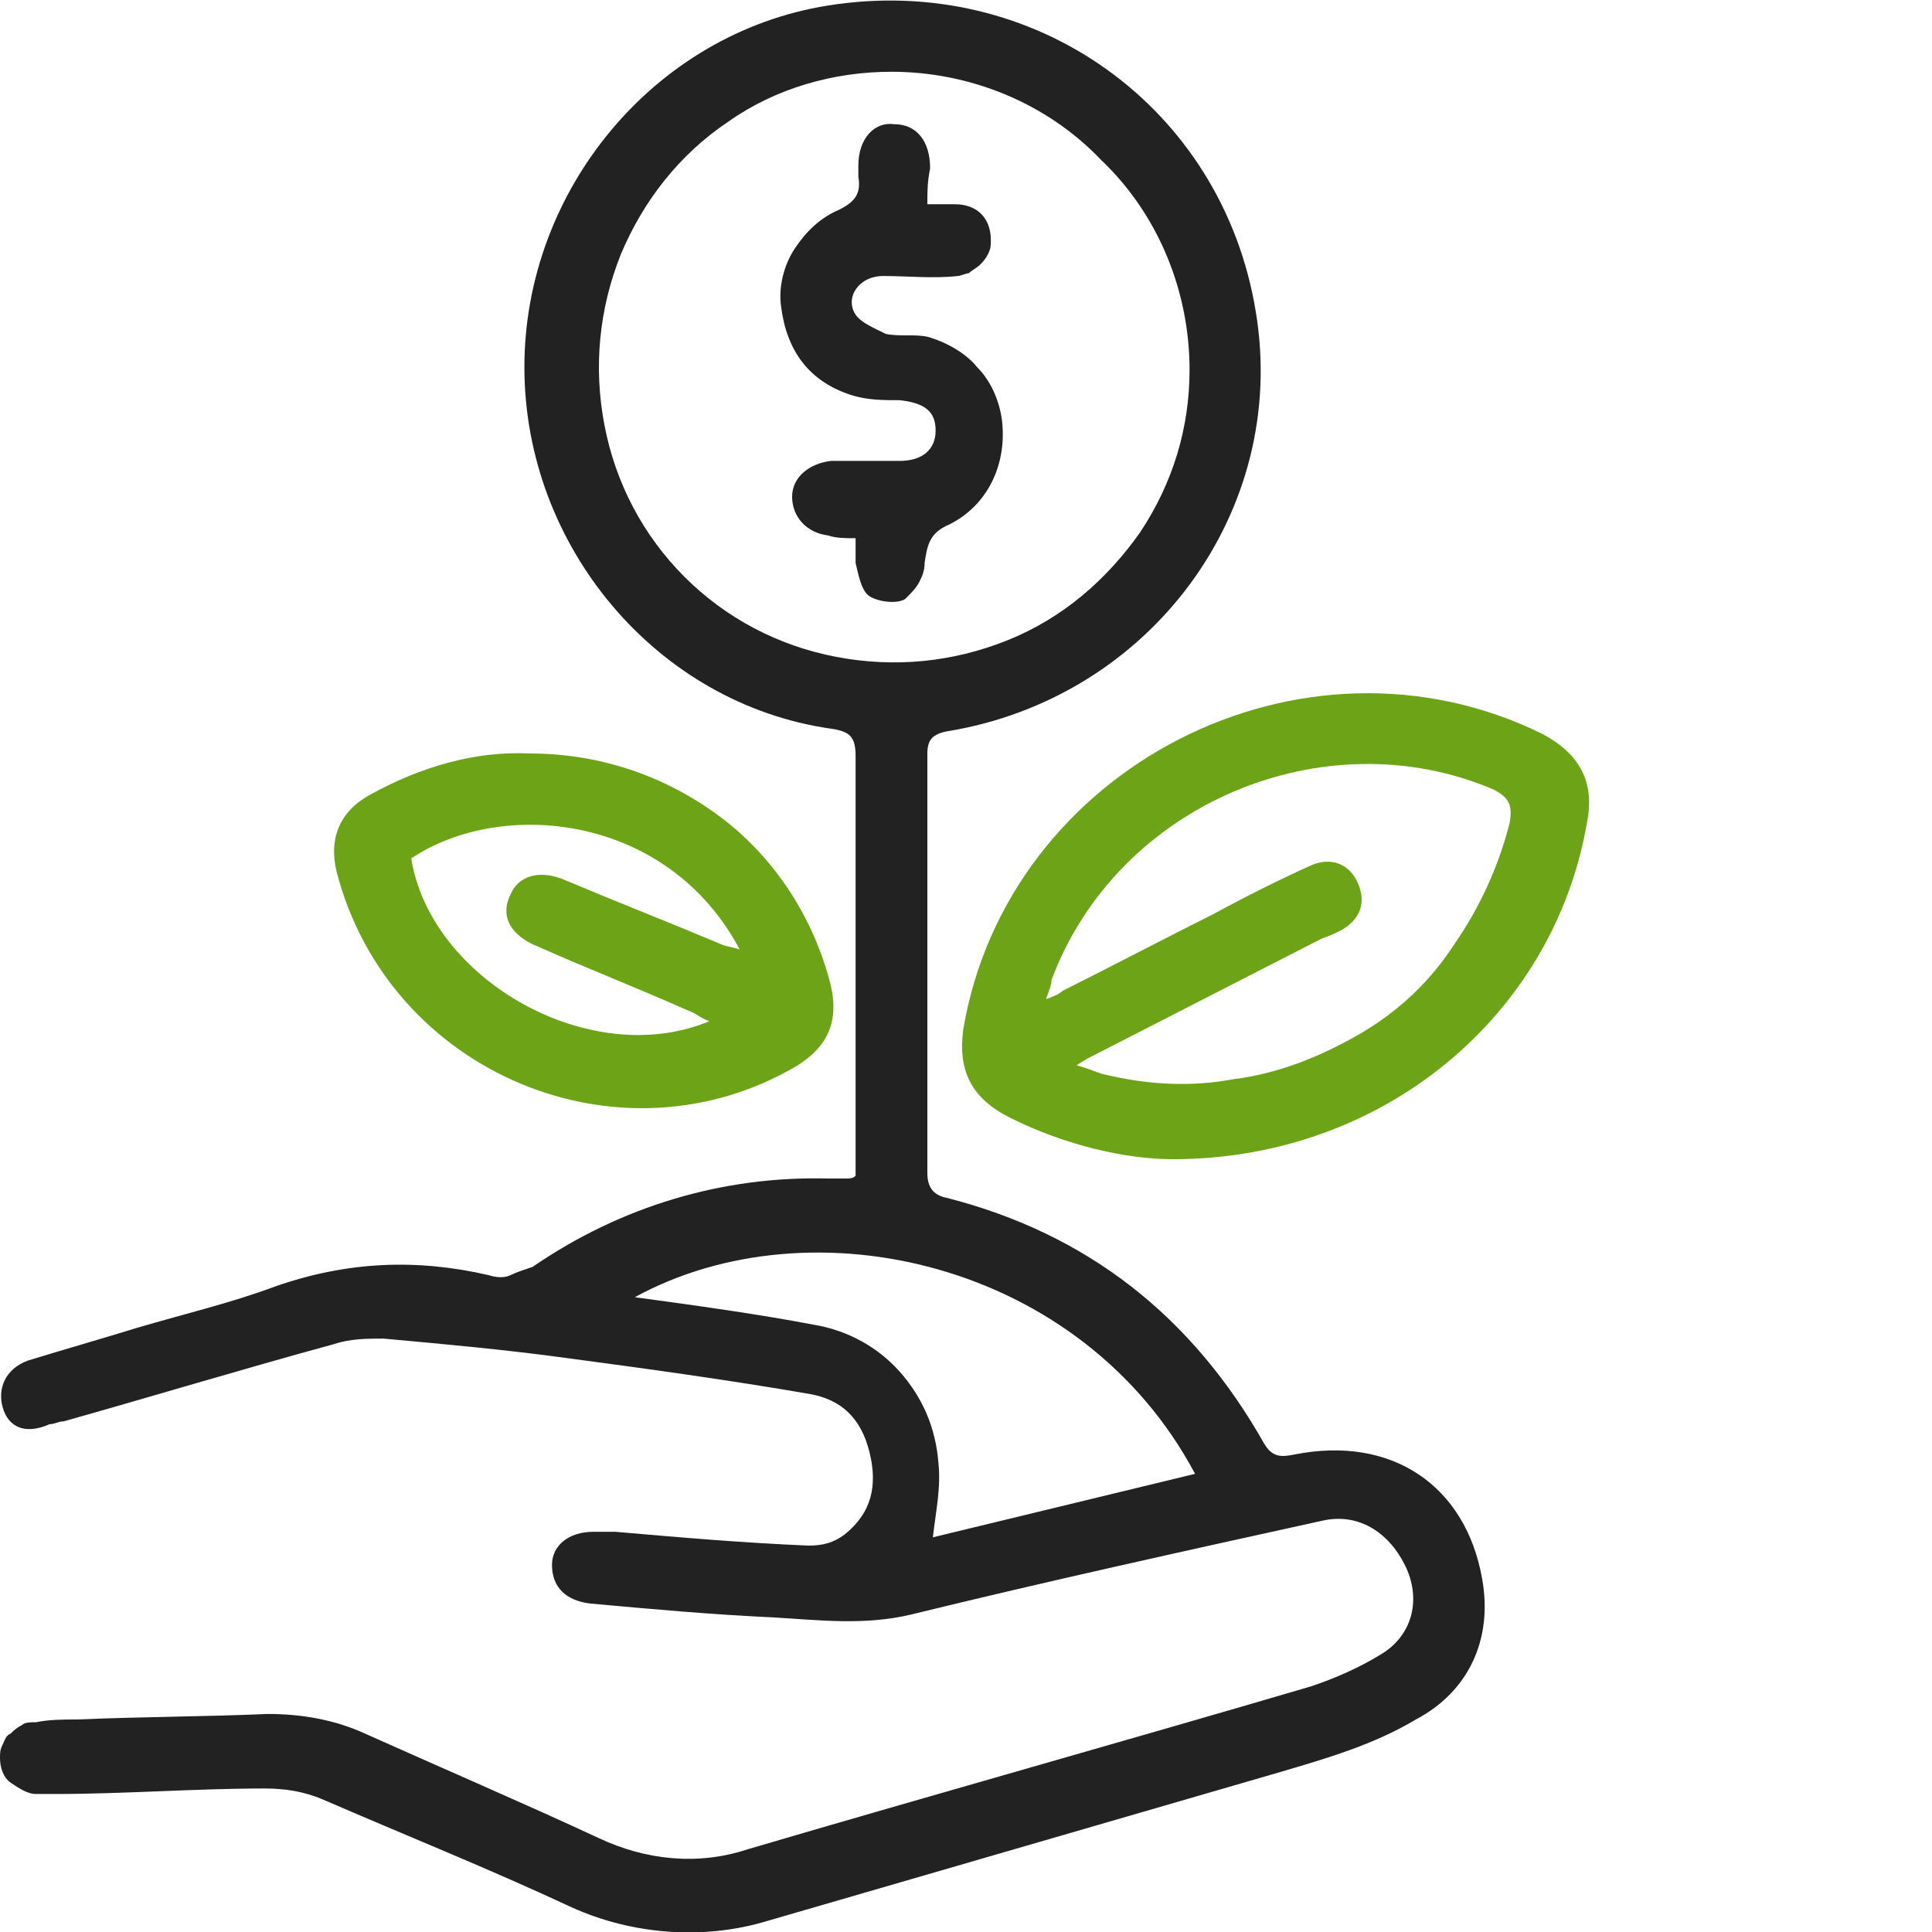 <?xml version="1.0" encoding="utf-8"?>
<!-- Generator: Adobe Illustrator 27.0.1, SVG Export Plug-In . SVG Version: 6.00 Build 0)  -->
<svg version="1.1" id="Layer_1" xmlns="http://www.w3.org/2000/svg" xmlns:xlink="http://www.w3.org/1999/xlink" x="0px" y="0px"
	 viewBox="0 0 70 70" style="enable-background:new 0 0 70 70;" xml:space="preserve">
<style type="text/css">
	.st0{fill:#222222;}
	.st1{fill:#6DA316;}
</style>
<path class="st0" d="M31,42.6v-1.7c0-4.5,0-9,0-13.5c0-0.7-0.2-0.9-0.9-1C23.8,25.5,19,19.8,19,13.3C19,6.9,23.7,1.2,30,0.2
	C37.5-1,44.3,3.9,45.5,11.3c1.2,7.2-3.8,14-11.2,15.2c-0.5,0.1-0.7,0.3-0.7,0.8c0,5.1,0,10.1,0,15.2c0,0.5,0.2,0.8,0.7,0.9
	c5.1,1.3,8.9,4.3,11.5,8.9c0.3,0.5,0.6,0.5,1.1,0.4c3.5-0.7,6.2,1.1,6.8,4.5c0.4,2.2-0.5,4.1-2.4,5.1c-1.5,0.9-3.2,1.4-4.9,1.9
	c-6.2,1.8-12.4,3.6-18.6,5.4c-2.3,0.7-4.9,0.5-7.1-0.5c-3-1.4-6-2.6-9-3.9c-0.7-0.3-1.4-0.4-2.1-0.4c-2.5,0-5.1,0.2-7.6,0.2
	c-0.2,0-0.4,0-0.7,0c-0.3,0-0.6-0.2-0.9-0.4S0,64,0,63.7c0-0.2,0-0.3,0.1-0.5c0.1-0.2,0.1-0.3,0.3-0.4c0.1-0.1,0.2-0.2,0.4-0.3
	c0.1-0.1,0.3-0.1,0.5-0.1c0.5-0.1,1-0.1,1.5-0.1c2.3-0.1,4.6-0.1,6.9-0.2c1.2,0,2.4,0.2,3.5,0.7c2.9,1.3,5.7,2.5,8.5,3.8
	c1.7,0.8,3.6,1,5.4,0.4c6.8-2,13.6-3.9,20.4-5.9c0.9-0.3,1.8-0.7,2.6-1.2c1.1-0.7,1.4-2,0.8-3.2c-0.6-1.2-1.7-1.9-3-1.6
	c-5,1.1-10,2.2-14.9,3.4c-1.7,0.4-3.3,0.2-5,0.1c-2.2-0.1-4.4-0.3-6.6-0.5c-0.9-0.1-1.4-0.6-1.4-1.4c0-0.7,0.6-1.2,1.5-1.2
	c0.3,0,0.5,0,0.8,0c2.3,0.2,4.6,0.4,7,0.5c0.5,0,0.9-0.1,1.3-0.4c1-0.8,1.2-1.8,0.9-3s-1-1.9-2.2-2.1c-2.9-0.5-5.8-0.9-8.8-1.3
	c-2.2-0.3-4.4-0.5-6.6-0.7c-0.6,0-1.2,0-1.8,0.2c-3.3,0.9-6.6,1.9-9.8,2.8c-0.2,0-0.3,0.1-0.5,0.1C0.9,52,0.3,51.7,0.1,51
	c-0.2-0.7,0.1-1.4,0.9-1.7c1.3-0.4,2.7-0.8,4-1.2c1.7-0.5,3.4-0.9,5-1.5c2.6-0.9,5.1-1,7.7-0.4c0.3,0.1,0.6,0.1,0.8,0
	s0.5-0.2,0.8-0.3c3.2-2.2,6.9-3.3,10.7-3.2c0.2,0,0.4,0,0.6,0C30.8,42.7,30.9,42.7,31,42.6z M32.3,2.6c-2.1,0-4.2,0.6-5.9,1.8
	c-1.8,1.2-3.1,2.9-3.9,4.8c-0.8,2-1,4.1-0.6,6.2c0.4,2.1,1.4,4,2.9,5.5c1.5,1.5,3.4,2.5,5.5,2.9c2.1,0.4,4.2,0.2,6.2-0.6
	c2-0.8,3.6-2.2,4.8-3.9c1.2-1.8,1.8-3.8,1.8-5.9c0-2.8-1.1-5.6-3.2-7.6C37.9,3.7,35.1,2.6,32.3,2.6L32.3,2.6z M43.3,53.4
	C39.2,45.7,29.4,43.5,23,47c2.2,0.3,4.4,0.6,6.5,1c1.2,0.2,2.3,0.8,3.1,1.7c0.8,0.9,1.3,2,1.4,3.3c0.1,0.9-0.1,1.8-0.2,2.7
	L43.3,53.4z"/>
<path class="st1" d="M42.5,42c-1.7,0-3.9-0.5-5.9-1.5c-1.4-0.7-1.9-1.7-1.7-3.2c1.6-9.5,12.3-15,21-10.7c1.3,0.7,1.9,1.7,1.6,3.2
	C56.3,36.8,50.1,42,42.5,42z M37.9,36.2c0.3-0.1,0.5-0.2,0.6-0.3c1.8-0.9,3.7-1.9,5.5-2.8c1.1-0.6,2.3-1.2,3.4-1.7
	c0.8-0.4,1.5-0.1,1.8,0.6c0.3,0.7,0.1,1.3-0.6,1.7c-0.2,0.1-0.4,0.2-0.7,0.3l-8.2,4.2c-0.2,0.1-0.4,0.2-0.7,0.4
	c0.4,0.1,0.6,0.2,0.9,0.3c1.6,0.4,3.2,0.5,4.8,0.2c1.6-0.2,3.1-0.8,4.5-1.6c1.4-0.8,2.6-1.9,3.5-3.3c0.9-1.3,1.6-2.8,2-4.4
	c0.1-0.6,0-0.9-0.6-1.2C48,26,40.5,29.1,38.1,35.5C38.1,35.7,38,35.9,37.9,36.2z"/>
<path class="st1" d="M19.2,27.3c2.5,0,4.9,0.8,6.9,2.3s3.4,3.7,4,6.1c0.3,1.3-0.1,2.2-1.2,2.9c-6.4,3.8-14.8,0.3-16.7-7
	c-0.3-1.2,0.1-2.2,1.2-2.8C15.2,27.8,17.2,27.2,19.2,27.3z M14.9,31.1c0.7,4.4,6.5,7.7,10.8,5.9c-0.3-0.1-0.5-0.3-0.8-0.4
	c-1.8-0.8-3.6-1.5-5.4-2.3c-1-0.4-1.4-1.1-1-1.9c0.3-0.7,1.1-0.9,2-0.5c1.9,0.8,3.7,1.5,5.6,2.3c0.2,0.1,0.4,0.1,0.7,0.2
	C24.2,29.5,18.2,28.9,14.9,31.1z"/>
<path class="st0" d="M33.6,7.4c0.4,0,0.7,0,1,0c0.8,0,1.3,0.5,1.3,1.3c0,0.2,0,0.3-0.1,0.5c-0.1,0.2-0.2,0.3-0.3,0.4
	c-0.1,0.1-0.3,0.2-0.4,0.3C35,9.9,34.8,10,34.7,10c-0.9,0.1-1.8,0-2.7,0c-0.9,0-1.4,0.8-1,1.4c0.2,0.3,0.7,0.5,1.1,0.7
	c0.5,0.1,1,0,1.5,0.1c0.7,0.2,1.4,0.6,1.8,1.1c0.5,0.5,0.8,1.2,0.9,1.9c0.2,1.6-0.5,3.1-1.9,3.8c-0.7,0.3-0.8,0.7-0.9,1.4
	c0,0.3-0.1,0.5-0.2,0.7c-0.1,0.2-0.3,0.4-0.5,0.6c-0.3,0.2-1,0.1-1.3-0.1c-0.3-0.2-0.4-0.8-0.5-1.2c0-0.3,0-0.6,0-0.9
	c-0.4,0-0.7,0-1-0.1c-0.8-0.1-1.3-0.7-1.3-1.4c0-0.7,0.6-1.2,1.4-1.3c0.8,0,1.6,0,2.5,0c0.8,0,1.3-0.4,1.3-1.1c0-0.7-0.4-1-1.3-1.1
	c-0.6,0-1.2,0-1.8-0.2c-1.5-0.5-2.3-1.6-2.5-3.2c-0.1-0.7,0.1-1.5,0.5-2.1c0.4-0.6,0.9-1.1,1.6-1.4c0.6-0.3,0.8-0.6,0.7-1.2
	c0-0.1,0-0.3,0-0.4c0-1,0.6-1.6,1.3-1.5c0.8,0,1.3,0.6,1.3,1.6C33.6,6.6,33.6,6.9,33.6,7.4z"/>
</svg>
